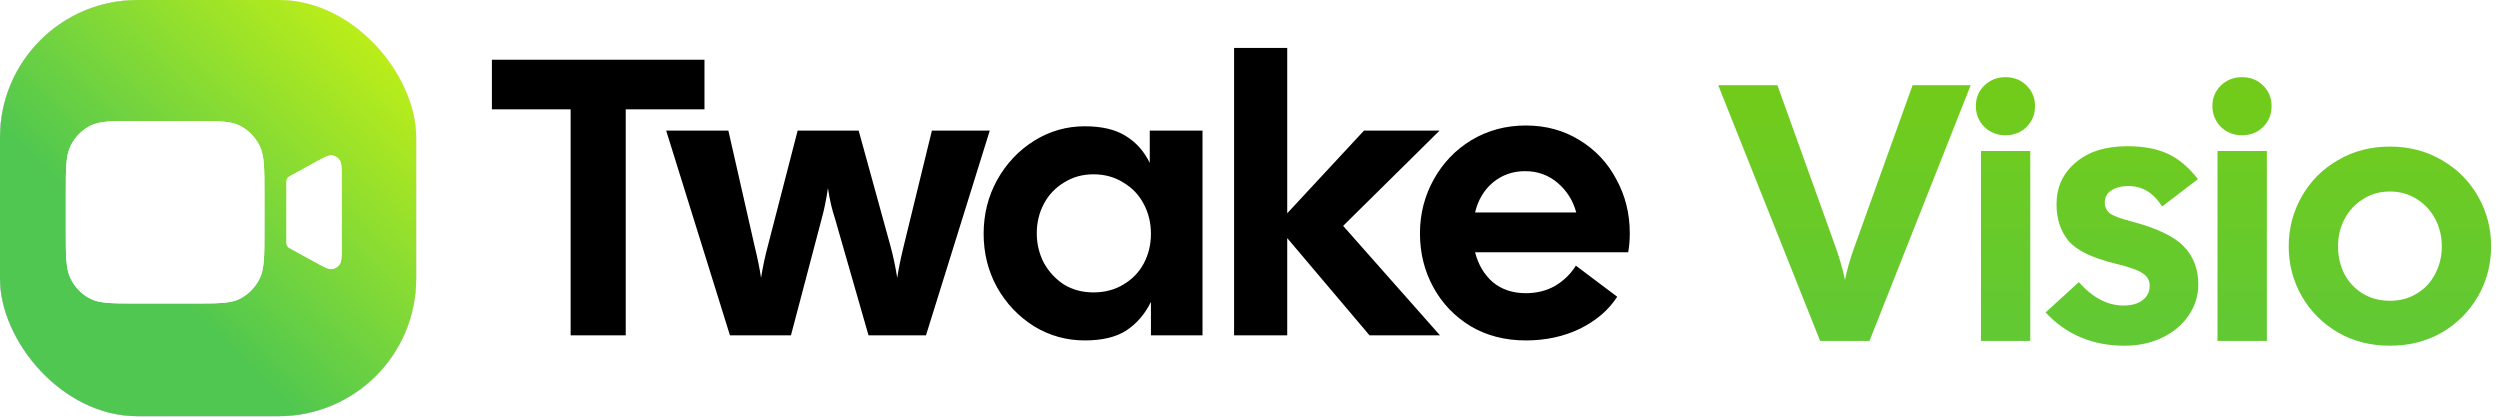 <?xml version="1.0" encoding="UTF-8"?> <svg xmlns="http://www.w3.org/2000/svg" width="1178" height="197" viewBox="0 0 1178 197" fill="none"><rect width="196.105" height="196.105" rx="64.764" fill="white"></rect><rect width="196.105" height="196.105" rx="64.764" fill="url(#paint0_linear_56880_7507)"></rect><rect width="196.105" height="196.105" rx="64.764" fill="white"></rect><rect width="196.105" height="196.105" rx="64.764" fill="url(#paint1_linear_56880_7507)"></rect><g filter="url(#filter0_d_56880_7507)"><path d="M31 89.4C31 77.359 31 71.338 33.267 66.739C35.261 62.694 38.443 59.405 42.357 57.343C46.806 55 52.631 55 64.28 55H91.32C102.969 55 108.794 55 113.243 57.343C117.157 59.405 120.339 62.694 122.333 66.739C124.6 71.338 124.6 77.359 124.6 89.4V106.6C124.6 118.641 124.6 124.662 122.333 129.261C120.339 133.306 117.157 136.595 113.243 138.657C108.794 141 102.969 141 91.32 141H64.28C52.631 141 46.806 141 42.357 138.657C38.443 136.595 35.261 133.306 33.267 129.261C31 124.662 31 118.641 31 106.6V89.4Z" fill="white"></path><path d="M135 84.463C135 83.522 135 83.052 135.136 82.634C135.257 82.265 135.453 81.927 135.713 81.644C136.006 81.324 136.408 81.104 137.212 80.663L148.784 74.324C152.815 72.115 154.83 71.011 156.475 71.234C157.91 71.428 159.202 72.231 160.04 73.451C161 74.849 161 77.207 161 81.922V114.078C161 118.793 161 121.151 160.04 122.549C159.202 123.769 157.91 124.572 156.475 124.766C154.83 124.989 152.815 123.885 148.784 121.676L137.212 115.337C136.408 114.896 136.006 114.676 135.713 114.356C135.453 114.073 135.257 113.735 135.136 113.366C135 112.948 135 112.478 135 111.537V84.463Z" fill="white"></path></g><g filter="url(#filter1_d_56880_7507)"><path d="M31 89.4C31 77.359 31 71.338 33.267 66.739C35.261 62.694 38.443 59.405 42.357 57.343C46.806 55 52.631 55 64.28 55H91.32C102.969 55 108.794 55 113.243 57.343C117.157 59.405 120.339 62.694 122.333 66.739C124.6 71.338 124.6 77.359 124.6 89.4V106.6C124.6 118.641 124.6 124.662 122.333 129.261C120.339 133.306 117.157 136.595 113.243 138.657C108.794 141 102.969 141 91.32 141H64.28C52.631 141 46.806 141 42.357 138.657C38.443 136.595 35.261 133.306 33.267 129.261C31 124.662 31 118.641 31 106.6V89.4Z" fill="white"></path><path d="M135 84.463C135 83.522 135 83.052 135.136 82.634C135.257 82.265 135.453 81.927 135.713 81.644C136.006 81.324 136.408 81.104 137.212 80.663L148.784 74.324C152.815 72.115 154.83 71.011 156.475 71.234C157.91 71.428 159.202 72.231 160.04 73.451C161 74.849 161 77.207 161 81.922V114.078C161 118.793 161 121.151 160.04 122.549C159.202 123.769 157.91 124.572 156.475 124.766C154.83 124.989 152.815 123.885 148.784 121.676L137.212 115.337C136.408 114.896 136.006 114.676 135.713 114.356C135.453 114.073 135.257 113.735 135.136 113.366C135 112.948 135 112.478 135 111.537V84.463Z" fill="white"></path></g><path d="M809.621 40.147H837.511L865.058 116.759C867.009 122.383 868.443 127.433 869.362 131.91C870.28 127.204 871.715 122.154 873.666 116.759L901.212 40.147H928.586L880.897 160.661H857.655L809.621 40.147Z" fill="url(#paint2_linear_56880_7507)"></path><path d="M933.425 71.136H956.667V160.661H933.425V71.136ZM931.015 49.96C931.015 46.172 932.335 42.959 934.975 40.319C937.729 37.679 941.058 36.359 944.96 36.359C948.977 36.359 952.306 37.679 954.945 40.319C957.585 42.959 958.905 46.172 958.905 49.96C958.905 53.862 957.585 57.133 954.945 59.773C952.306 62.413 948.977 63.733 944.96 63.733C941.058 63.733 937.729 62.413 934.975 59.773C932.335 57.019 931.015 53.748 931.015 49.96Z" fill="url(#paint3_linear_56880_7507)"></path><path d="M1001.06 162.899C986.023 162.899 973.627 157.677 963.871 147.232L979.538 132.943C986.08 140.288 993.081 143.961 1000.54 143.961C1004.44 143.961 1007.49 143.1 1009.67 141.379C1011.85 139.657 1012.94 137.419 1012.94 134.664C1012.94 132.139 1011.85 130.188 1009.67 128.811C1007.6 127.319 1003.24 125.769 996.582 124.162C985.678 121.522 978.333 117.907 974.545 113.316C970.872 108.725 969.036 103.044 969.036 96.272C969.036 88.238 972.02 81.695 977.988 76.645C983.957 71.48 992.106 68.898 1002.44 68.898C1009.9 68.898 1016.15 70.046 1021.2 72.341C1026.37 74.637 1031.19 78.654 1035.66 84.393L1018.79 97.305C1014.77 90.877 1009.49 87.664 1002.95 87.664C999.624 87.664 996.926 88.352 994.86 89.73C992.794 90.992 991.761 92.943 991.761 95.583C991.761 97.42 992.507 99.026 994 100.404C995.606 101.666 998.878 102.929 1003.81 104.191C1016.09 107.405 1024.47 111.365 1028.95 116.071C1033.54 120.776 1035.84 126.745 1035.84 133.976C1035.84 139.37 1034.29 144.305 1031.19 148.782C1028.2 153.143 1024.07 156.586 1018.79 159.111C1013.51 161.636 1007.6 162.899 1001.06 162.899Z" fill="url(#paint4_linear_56880_7507)"></path><path d="M1044.89 71.136H1068.14V160.661H1044.89V71.136ZM1042.48 49.96C1042.48 46.172 1043.8 42.959 1046.44 40.319C1049.2 37.679 1052.53 36.359 1056.43 36.359C1060.45 36.359 1063.77 37.679 1066.41 40.319C1069.05 42.959 1070.37 46.172 1070.37 49.96C1070.37 53.862 1069.05 57.133 1066.41 59.773C1063.77 62.413 1060.45 63.733 1056.43 63.733C1052.53 63.733 1049.2 62.413 1046.44 59.773C1043.8 57.019 1042.48 53.748 1042.48 49.96Z" fill="url(#paint5_linear_56880_7507)"></path><path d="M1126.13 162.899C1117.06 162.899 1108.91 160.833 1101.68 156.701C1094.45 152.454 1088.77 146.773 1084.64 139.657C1080.5 132.426 1078.44 124.564 1078.44 116.071C1078.44 107.577 1080.5 99.715 1084.64 92.484C1088.77 85.253 1094.45 79.572 1101.68 75.44C1108.91 71.193 1117.06 69.07 1126.13 69.07C1135.2 69.07 1143.34 71.193 1150.58 75.44C1157.81 79.572 1163.49 85.253 1167.62 92.484C1171.75 99.715 1173.82 107.577 1173.82 116.071C1173.82 124.564 1171.75 132.426 1167.62 139.657C1163.49 146.773 1157.81 152.454 1150.58 156.701C1143.34 160.833 1135.2 162.899 1126.13 162.899ZM1101.68 116.071C1101.68 120.776 1102.66 125.08 1104.61 128.983C1106.67 132.885 1109.54 135.984 1113.22 138.28C1117 140.575 1121.31 141.723 1126.13 141.723C1130.95 141.723 1135.2 140.575 1138.87 138.28C1142.66 135.984 1145.52 132.885 1147.48 128.983C1149.54 125.08 1150.58 120.776 1150.58 116.071C1150.58 111.365 1149.54 107.061 1147.48 103.158C1145.41 99.256 1142.54 96.157 1138.87 93.862C1135.2 91.451 1130.95 90.246 1126.13 90.246C1121.31 90.246 1117.06 91.451 1113.39 93.862C1109.72 96.157 1106.85 99.256 1104.78 103.158C1102.71 107.061 1101.68 111.365 1101.68 116.071Z" fill="url(#paint6_linear_56880_7507)"></path><path d="M268.881 51.528H231.782V28.156H331.948V51.528H294.85V158H268.881V51.528ZM313.9 61.544H343.208L355.636 116.264C356.996 121.829 357.985 126.714 358.604 130.918C359.469 125.601 360.52 120.654 361.757 116.079L375.854 61.544H404.606L419.63 116.079C420.867 120.654 421.918 125.601 422.784 130.918C423.402 126.714 424.391 121.829 425.752 116.264L439.107 61.544H466.374L436.325 158H409.243L393.476 103.094C391.992 98.643 390.879 93.82 390.137 88.626C389.272 94.314 388.282 99.137 387.169 103.094L372.701 158H343.95L313.9 61.544ZM511.159 160.411C502.503 160.411 494.527 158.185 487.231 153.734C479.935 149.158 474.122 143.037 469.794 135.37C465.59 127.703 463.488 119.294 463.488 110.143C463.488 100.992 465.59 92.583 469.794 84.916C474.122 77.126 479.935 70.942 487.231 66.367C494.527 61.792 502.503 59.504 511.159 59.504C519.073 59.504 525.442 60.988 530.265 63.956C535.211 66.924 539.045 71.19 541.765 76.755V61.544H566.621V158H542.322V142.233C539.477 148.045 535.582 152.559 530.636 155.774C525.813 158.866 519.321 160.411 511.159 160.411ZM488.529 109.958C488.529 114.904 489.642 119.541 491.868 123.87C494.217 128.074 497.371 131.475 501.328 134.072C505.409 136.545 510.046 137.781 515.24 137.781C520.557 137.781 525.256 136.545 529.337 134.072C533.542 131.598 536.757 128.259 538.983 124.055C541.209 119.851 542.322 115.213 542.322 110.143C542.322 105.073 541.209 100.436 538.983 96.231C536.757 91.903 533.542 88.502 529.337 86.029C525.256 83.432 520.557 82.134 515.24 82.134C510.046 82.134 505.409 83.432 501.328 86.029C497.247 88.502 494.094 91.841 491.868 96.046C489.642 100.25 488.529 104.888 488.529 109.958ZM606.541 112.184V158H581.5V22.591H606.541V100.498L642.712 61.544H678.326L632.881 106.433L678.512 158H645.309L606.541 112.184ZM718.984 160.411C709.214 160.411 700.558 158.185 693.015 153.734C685.471 149.158 679.598 143.037 675.393 135.37C671.189 127.703 669.086 119.232 669.086 109.958C669.086 100.807 671.25 92.336 675.579 84.545C679.907 76.755 685.842 70.572 693.386 65.996C701.053 61.421 709.585 59.133 718.984 59.133C728.382 59.133 736.791 61.421 744.211 65.996C751.754 70.572 757.566 76.755 761.647 84.545C765.851 92.212 767.953 100.683 767.953 109.958C767.953 113.049 767.706 116.017 767.211 118.861H695.055C696.539 124.673 699.322 129.372 703.402 132.959C707.607 136.421 712.801 138.152 718.984 138.152C724.177 138.152 728.815 136.978 732.896 134.628C736.976 132.155 740.192 129.001 742.541 125.168L762.018 139.822C758.061 146.005 752.248 151.013 744.581 154.847C736.915 158.556 728.382 160.411 718.984 160.411ZM742.727 100.127C741.243 94.562 738.337 89.924 734.008 86.215C729.68 82.505 724.548 80.65 718.613 80.65C712.801 80.65 707.73 82.443 703.402 86.029C699.198 89.615 696.415 94.314 695.055 100.127H742.727Z" fill="black"></path><defs><filter id="filter0_d_56880_7507" x="21" y="47" width="150" height="106" filterUnits="userSpaceOnUse" color-interpolation-filters="sRGB"><feFlood flood-opacity="0" result="BackgroundImageFix"></feFlood><feColorMatrix in="SourceAlpha" type="matrix" values="0 0 0 0 0 0 0 0 0 0 0 0 0 0 0 0 0 0 127 0" result="hardAlpha"></feColorMatrix><feOffset dy="2"></feOffset><feGaussianBlur stdDeviation="5"></feGaussianBlur><feComposite in2="hardAlpha" operator="out"></feComposite><feColorMatrix type="matrix" values="0 0 0 0 0 0 0 0 0 0 0 0 0 0 0 0 0 0 0.1 0"></feColorMatrix><feBlend mode="normal" in2="BackgroundImageFix" result="effect1_dropShadow_56880_7507"></feBlend><feBlend mode="normal" in="SourceGraphic" in2="effect1_dropShadow_56880_7507" result="shape"></feBlend></filter><filter id="filter1_d_56880_7507" x="21" y="47" width="150" height="106" filterUnits="userSpaceOnUse" color-interpolation-filters="sRGB"><feFlood flood-opacity="0" result="BackgroundImageFix"></feFlood><feColorMatrix in="SourceAlpha" type="matrix" values="0 0 0 0 0 0 0 0 0 0 0 0 0 0 0 0 0 0 127 0" result="hardAlpha"></feColorMatrix><feOffset dy="2"></feOffset><feGaussianBlur stdDeviation="5"></feGaussianBlur><feComposite in2="hardAlpha" operator="out"></feComposite><feColorMatrix type="matrix" values="0 0 0 0 0 0 0 0 0 0 0 0 0 0 0 0 0 0 0.1 0"></feColorMatrix><feBlend mode="normal" in2="BackgroundImageFix" result="effect1_dropShadow_56880_7507"></feBlend><feBlend mode="normal" in="SourceGraphic" in2="effect1_dropShadow_56880_7507" result="shape"></feBlend></filter><linearGradient id="paint0_linear_56880_7507" x1="26.5" y1="180" x2="184" y2="-3.60733e-06" gradientUnits="userSpaceOnUse"><stop stop-color="#A435FE"></stop><stop offset="1" stop-color="#FFBBA6"></stop></linearGradient><linearGradient id="paint1_linear_56880_7507" x1="23" y1="177.5" x2="224" y2="-29.5" gradientUnits="userSpaceOnUse"><stop offset="0.238" stop-color="#50C750"></stop><stop offset="1" stop-color="#EBFF00"></stop></linearGradient><linearGradient id="paint2_linear_56880_7507" x1="867.423" y1="5.496" x2="867.423" y2="211" gradientUnits="userSpaceOnUse"><stop stop-color="#77CC12"></stop><stop offset="1" stop-color="#5AC840"></stop></linearGradient><linearGradient id="paint3_linear_56880_7507" x1="867.423" y1="5.496" x2="867.423" y2="211" gradientUnits="userSpaceOnUse"><stop stop-color="#77CC12"></stop><stop offset="1" stop-color="#5AC840"></stop></linearGradient><linearGradient id="paint4_linear_56880_7507" x1="867.423" y1="5.496" x2="867.423" y2="211" gradientUnits="userSpaceOnUse"><stop stop-color="#77CC12"></stop><stop offset="1" stop-color="#5AC840"></stop></linearGradient><linearGradient id="paint5_linear_56880_7507" x1="867.423" y1="5.496" x2="867.423" y2="211" gradientUnits="userSpaceOnUse"><stop stop-color="#77CC12"></stop><stop offset="1" stop-color="#5AC840"></stop></linearGradient><linearGradient id="paint6_linear_56880_7507" x1="867.423" y1="5.496" x2="867.423" y2="211" gradientUnits="userSpaceOnUse"><stop stop-color="#77CC12"></stop><stop offset="1" stop-color="#5AC840"></stop></linearGradient></defs></svg> 